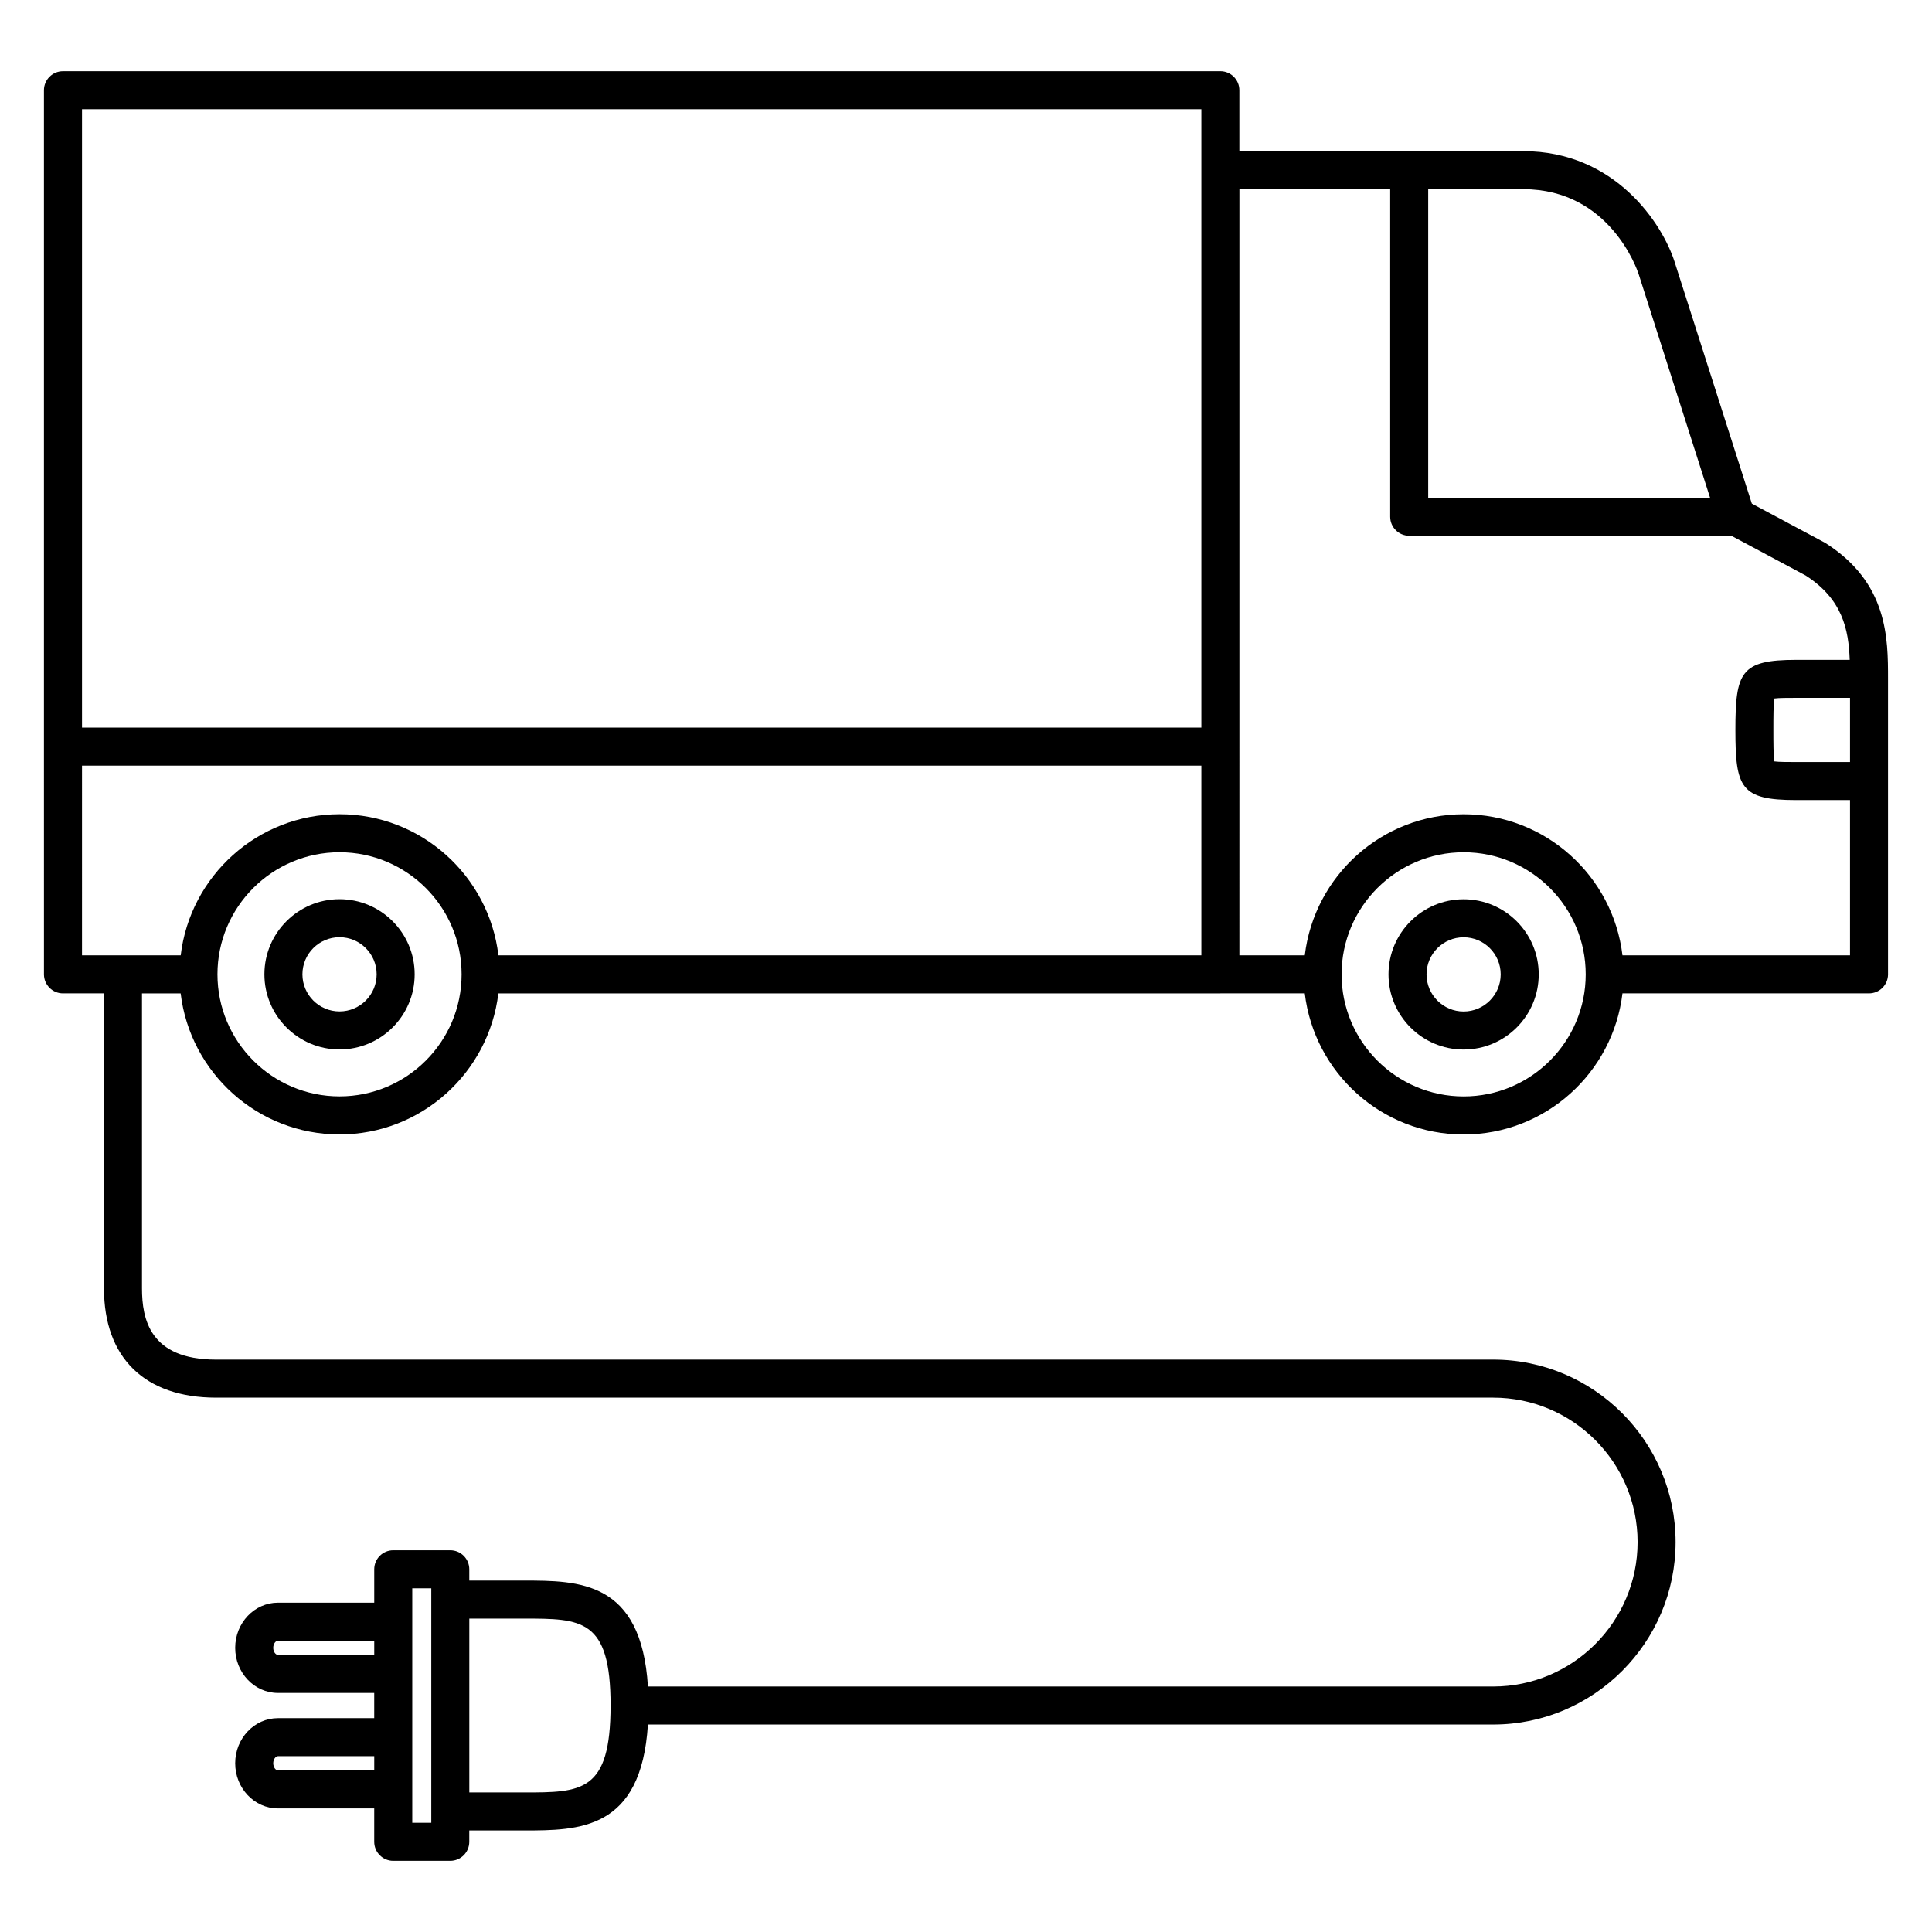 <?xml version="1.0" encoding="UTF-8"?>
<!-- Uploaded to: SVG Repo, www.svgrepo.com, Generator: SVG Repo Mixer Tools -->
<svg fill="#000000" width="800px" height="800px" version="1.1" viewBox="144 144 512 512" xmlns="http://www.w3.org/2000/svg">
 <g>
  <path d="m233.98 382.3c-10.977 0-19.91 8.934-19.91 19.91 0 10.973 8.934 19.906 19.91 19.906 10.977 0 19.91-8.926 19.91-19.906 0.004-10.977-8.93-19.91-19.91-19.91zm0 29.738c-5.426 0-9.836-4.41-9.836-9.828 0-5.426 4.41-9.836 9.836-9.836 5.422 0 9.836 4.41 9.836 9.836 0 5.422-4.414 9.828-9.836 9.828z"/>
  <path d="m531.87 382.32c-10.973 0-19.902 8.926-19.902 19.906 0 10.977 8.926 19.91 19.902 19.91 10.977 0 19.906-8.926 19.906-19.91 0-10.98-8.93-19.906-19.906-19.906zm0 29.738c-5.414 0-9.824-4.414-9.824-9.836s4.41-9.828 9.824-9.828c5.422 0 9.828 4.41 9.828 9.828 0 5.422-4.406 9.836-9.828 9.836z"/>
  <path d="m627.85 287.96c-0.059-0.035-0.121-0.035-0.18-0.07-0.059-0.035-0.098-0.098-0.152-0.125l-19.262-10.305-20.441-63.969v-0.016c-3.238-10.176-15.793-29.414-40.125-29.414l-75.246 0.004v-16.16c0-2.781-2.254-5.039-5.039-5.039l-306.72 0.004c-2.781 0-5.039 2.258-5.039 5.039v173.96l0.004 60.348c0 2.781 2.258 5.039 5.039 5.039h10.867v78.168c0 18.41 10.828 28.969 29.711 28.969h338.43c21.105 0 38.281 17.168 38.281 38.281-0.008 21.105-17.176 38.27-38.281 38.27h-223.99c-1.738-28.027-18.254-28.074-32.938-28.074h-14.402v-2.992c0-2.785-2.258-5.039-5.039-5.039h-15.113c-2.781 0-5.039 2.254-5.039 5.039v8.848h-25.512c-6.246 0-11.336 5.367-11.336 11.965 0 6.594 5.082 11.957 11.336 11.957h25.508v6.68h-25.508c-6.246 0-11.336 5.359-11.336 11.957 0 6.602 5.082 11.965 11.336 11.965h25.508v8.848c0 2.785 2.258 5.039 5.039 5.039h15.113c2.781 0 5.039-2.254 5.039-5.039v-3.004h14.402c14.68 0 31.191-0.047 32.938-28.074h223.99c26.66 0 48.355-21.695 48.355-48.355s-21.695-48.355-48.355-48.355l-338.43 0.004c-17.602 0-19.633-10.785-19.633-18.895v-78.16h10.246c2.508 21.02 20.414 37.379 42.098 37.379 21.68 0 39.586-16.359 42.094-37.379h191.34c0.012 0 0.016-0.004 0.023-0.004h22.348c2.5 21.027 20.41 37.395 42.094 37.395s39.59-16.363 42.094-37.395h65.34c2.785 0 5.039-2.254 5.039-5.039v-78.305c0-10.723 0-25.422-16.496-35.949zm-410.18 294.61c-0.594 0-1.258-0.801-1.258-1.879 0-1.082 0.664-1.891 1.258-1.891h25.508v3.769zm0 30.605c-0.594 0-1.258-0.805-1.258-1.891 0-1.078 0.664-1.879 1.258-1.879h25.508v3.769zm40.625 13.879h-5.039v-62.141h5.039zm24.48-8.035h-14.402v-46.074h14.402c15.336 0 23.035 0 23.035 23.023v0.004l-0.004 0.008c0 23.039-7.695 23.039-23.031 23.039zm351.5-273.07h-14.293c-2.156 0-4.551 0-5.754-0.168-0.262-1.523-0.262-4.977-0.262-8.344 0-3.359 0-6.816 0.262-8.332 1.199-0.168 3.594-0.168 5.754-0.168l14.293 0.004zm-56.059-129.42c0 0.004 0.004 0.012 0.012 0.016l18.957 59.355-74.695-0.004v-81.758h25.211c22.945 0 30.223 21.492 30.516 22.391zm-65.801-22.391v86.801c0 2.781 2.254 5.039 5.039 5.039h85.367l19.699 10.535c9.734 6.258 11.391 14.254 11.672 22.359h-14.207c-14.699 0-16.086 3.281-16.086 18.574 0 15.301 1.387 18.582 16.086 18.582h14.289v41.152l-60.305-0.004c-2.5-21.023-20.41-37.387-42.09-37.387-21.688 0-39.594 16.363-42.094 37.387h-17.332l0.004-55.312v-147.73zm-346.68-21.195h296.64v163.88h-296.64zm0 173.96h296.64v50.273h-186.29c-2.5-21.023-20.41-37.395-42.094-37.395-21.695 0-39.605 16.367-42.102 37.395h-26.156zm68.25 87.652c-17.84 0-32.355-14.516-32.355-32.352s14.516-32.344 32.355-32.344c17.836 0 32.344 14.508 32.344 32.344 0.008 17.844-14.508 32.352-32.344 32.352zm297.9 0.012c-17.836 0-32.352-14.516-32.352-32.352 0-17.836 14.516-32.352 32.352-32.352s32.344 14.508 32.344 32.352c0 17.84-14.508 32.352-32.344 32.352z"/>
 </g>
</svg>